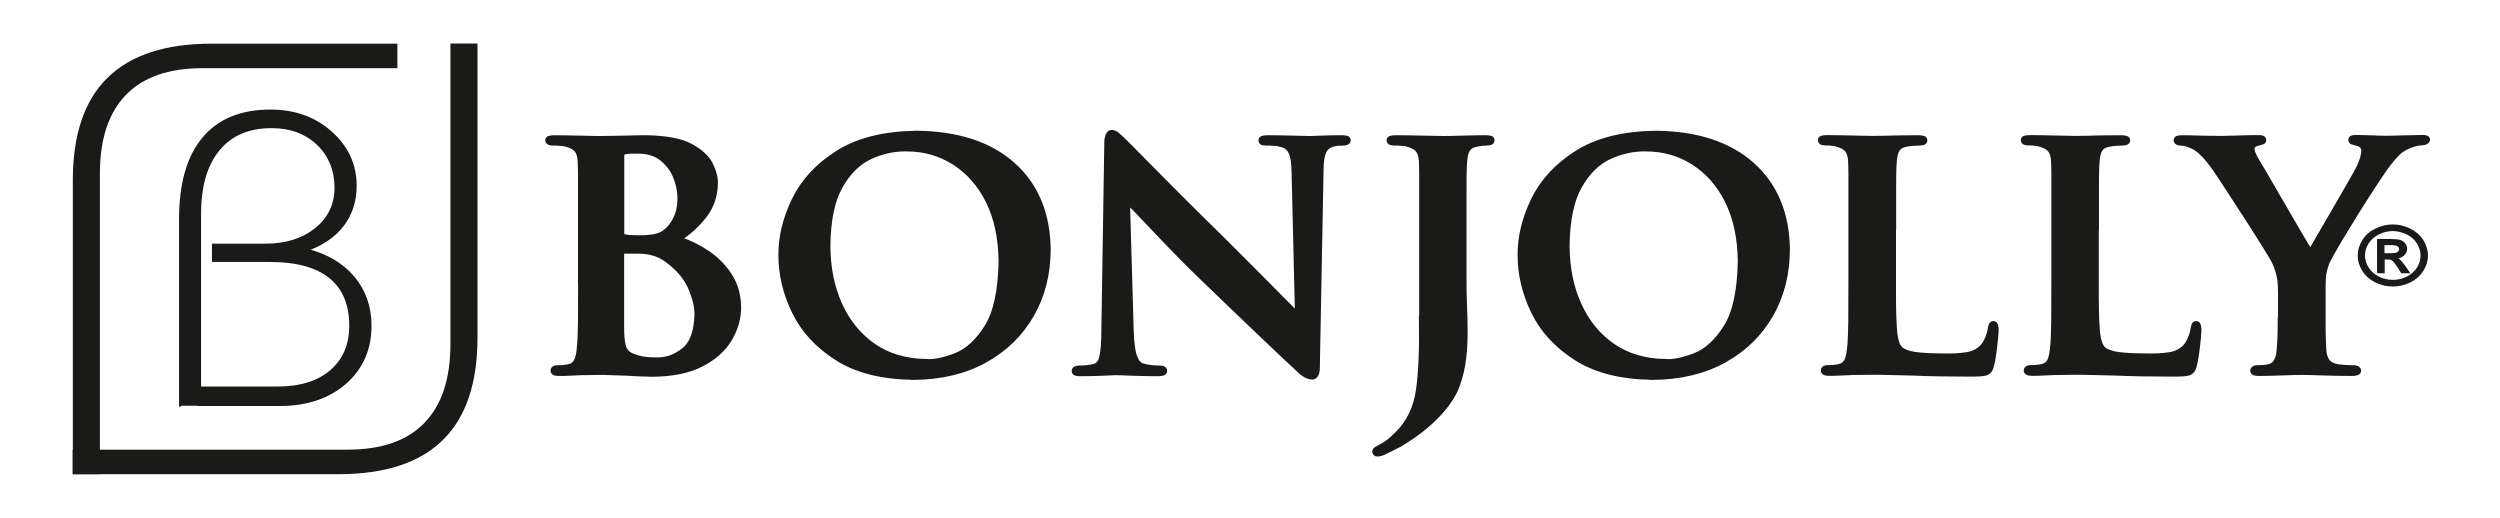 <?xml version="1.0" encoding="UTF-8"?>
<svg id="Layer_1" xmlns="http://www.w3.org/2000/svg" version="1.1" viewBox="0 0 188.48 39.04">
  <!-- Generator: Adobe Illustrator 29.8.3, SVG Export Plug-In . SVG Version: 2.1.1 Build 3)  -->
  <defs>
    <style>
      .st0 {
        fill: #1a1a18;
        fill-rule: evenodd;
      }

      .st1 {
        stroke-width: .12px;
      }

      .st1, .st2, .st3 {
        fill: none;
        stroke: #1a1a18;
      }

      .st1, .st3 {
        stroke-miterlimit: 22.93;
      }

      .st2 {
        stroke-miterlimit: 3.86;
        stroke-width: .31px;
      }

      .st3 {
        stroke-width: .26px;
      }
    </style>
  </defs>
  <path class="st0" d="M13.63,30.48v-13.99c0-2.64.58-4.65,1.73-6.03,1.15-1.38,2.83-2.07,5.03-2.07,1.81,0,3.32.54,4.54,1.63,1.22,1.09,1.83,2.42,1.83,3.99,0,1.14-.32,2.13-.96,2.96-.64.83-1.57,1.45-2.8,1.88,1.54.37,2.74,1.06,3.6,2.07.85,1,1.28,2.22,1.28,3.64,0,1.76-.63,3.18-1.88,4.28-1.25,1.09-2.89,1.64-4.92,1.64h-6.08v-1.21h5.93c1.72,0,3.07-.42,4.05-1.26.98-.84,1.48-1.99,1.48-3.45,0-1.63-.51-2.85-1.54-3.69-1.03-.83-2.55-1.25-4.57-1.25h-4.24v-1.12h3.88c1.59,0,2.88-.41,3.87-1.22,1-.81,1.49-1.86,1.49-3.15s-.46-2.45-1.37-3.31c-.91-.86-2.08-1.29-3.49-1.29-1.75,0-3.09.57-4.04,1.72-.95,1.15-1.42,2.78-1.42,4.89v14.32h-1.36Z"/>
  <path class="st3" d="M13.63,30.48v-13.99c0-2.64.58-4.65,1.73-6.03,1.15-1.38,2.83-2.07,5.03-2.07,1.81,0,3.32.54,4.54,1.63,1.22,1.09,1.83,2.42,1.83,3.99,0,1.14-.32,2.13-.96,2.96-.64.83-1.57,1.45-2.8,1.88,1.54.37,2.74,1.06,3.6,2.07.85,1,1.28,2.22,1.28,3.64,0,1.76-.63,3.18-1.88,4.28-1.25,1.09-2.89,1.64-4.92,1.64h-6.08v-1.21h5.93c1.72,0,3.07-.42,4.05-1.26.98-.84,1.48-1.99,1.48-3.45,0-1.63-.51-2.85-1.54-3.69-1.03-.83-2.55-1.25-4.57-1.25h-4.24v-1.12h3.88c1.59,0,2.88-.41,3.87-1.22,1-.81,1.49-1.86,1.49-3.15s-.46-2.45-1.37-3.31c-.91-.86-2.08-1.29-3.49-1.29-1.75,0-3.09.57-4.04,1.72-.95,1.15-1.42,2.78-1.42,4.89v14.32h-1.36Z"/>
  <path class="st0" d="M5.48,33.9h20.73c2.56,0,4.49-.67,5.79-2.02,1.31-1.35,1.96-3.33,1.96-5.96V3.28h2.04v22.16c0,3.45-.87,6.03-2.62,7.74-1.75,1.72-4.37,2.57-7.88,2.57H5.48v-1.86Z"/>
  <path class="st0" d="M29.95,5.14h-14.67c-2.55,0-4.49.67-5.79,2.02-1.31,1.35-1.96,3.33-1.96,5.96v22.63h-2.04V13.6c0-3.45.87-6.03,2.62-7.74,1.75-1.72,4.37-2.57,7.88-2.57h13.97v1.86Z"/>
  <g>
    <path class="st0" d="M179.72,19.15h.54c.26,0,.44-.03.53-.1.09-.07.14-.16.14-.27,0-.07-.02-.14-.07-.19-.05-.06-.11-.1-.19-.13-.08-.03-.23-.04-.45-.04h-.51v.74ZM179.27,20.53v-2.45h.96c.33,0,.56.02.71.07.15.05.26.12.35.24.09.11.13.23.13.36,0,.18-.07.34-.22.47-.14.13-.34.21-.58.22.1.04.18.08.24.13.11.1.25.26.41.49l.34.48h-.54l-.25-.39c-.19-.3-.35-.5-.47-.57-.08-.06-.2-.08-.36-.08h-.26v1.04h-.45ZM180.4,17.36c-.36,0-.72.08-1.06.25-.34.16-.61.4-.81.7-.19.31-.29.62-.29.95s.1.64.29.95c.19.3.46.54.8.7.34.17.7.25,1.07.25s.73-.08,1.07-.25c.34-.17.61-.4.8-.7.19-.3.28-.62.28-.95s-.1-.65-.29-.95c-.19-.31-.46-.54-.81-.7-.34-.16-.7-.25-1.06-.25ZM180.4,16.98c.43,0,.86.1,1.27.3.41.2.74.48.97.84.23.37.35.75.35,1.14s-.11.77-.34,1.13c-.23.36-.54.64-.96.85-.41.2-.84.3-1.29.3s-.88-.1-1.29-.3c-.41-.2-.73-.48-.96-.85-.23-.36-.34-.74-.34-1.13s.12-.78.35-1.14c.23-.37.56-.65.97-.84.41-.2.84-.3,1.27-.3Z"/>
    <path class="st1" d="M179.72,19.15h.54c.26,0,.44-.03.53-.1.09-.07.14-.16.14-.27,0-.07-.02-.14-.07-.19-.05-.06-.11-.1-.19-.13-.08-.03-.23-.04-.45-.04h-.51v.74ZM179.27,20.53v-2.45h.96c.33,0,.56.02.71.07.15.05.26.12.35.24.09.11.13.23.13.36,0,.18-.07.34-.22.47-.14.13-.34.21-.58.22.1.04.18.08.24.13.11.1.25.26.41.49l.34.48h-.54l-.25-.39c-.19-.3-.35-.5-.47-.57-.08-.06-.2-.08-.36-.08h-.26v1.04h-.45ZM180.4,17.36c-.36,0-.72.08-1.06.25-.34.16-.61.4-.81.7-.19.31-.29.62-.29.95s.1.64.29.95c.19.3.46.54.8.7.34.17.7.25,1.07.25s.73-.08,1.07-.25c.34-.17.61-.4.8-.7.19-.3.28-.62.28-.95s-.1-.65-.29-.95c-.19-.31-.46-.54-.81-.7-.34-.16-.7-.25-1.06-.25ZM180.4,16.98c.43,0,.86.1,1.27.3.41.2.74.48.97.84.23.37.35.75.35,1.14s-.11.77-.34,1.13c-.23.36-.54.64-.96.85-.41.2-.84.3-1.29.3s-.88-.1-1.29-.3c-.41-.2-.73-.48-.96-.85-.23-.36-.34-.74-.34-1.13s.12-.78.35-1.14c.23-.37.56-.65.97-.84.41-.2.84-.3,1.27-.3Z"/>
    <path class="st0" d="M46.9,19.14c0-.07.01-.11.04-.14.02-.02.06-.03.1-.03h1.06c.47,0,.88.06,1.22.17.34.11.64.26.89.44.9.65,1.51,1.37,1.84,2.16.33.79.48,1.46.46,2.03-.04,1.28-.38,2.16-1.01,2.64-.63.48-1.29.71-1.99.69-.28,0-.56-.01-.84-.04-.29-.03-.59-.11-.91-.23-.38-.13-.62-.37-.72-.7-.1-.33-.15-.88-.14-1.63v-5.36ZM46.9,11.87c0-.12.01-.22.05-.28.03-.06.09-.1.17-.11.13-.03.3-.04.5-.05.2,0,.39,0,.56,0,.7.01,1.28.2,1.73.57.45.37.79.82,1,1.36.22.54.32,1.08.32,1.62,0,.57-.11,1.07-.32,1.49-.2.42-.47.76-.8,1.01-.21.16-.48.27-.81.33-.33.06-.7.09-1.1.08-.28,0-.51,0-.69-.02-.19-.01-.33-.03-.44-.06-.04-.01-.08-.03-.11-.06-.03-.03-.05-.09-.05-.19v-5.69ZM43.74,21.33c0,1.09,0,2.08-.01,2.95-.01.87-.04,1.56-.1,2.07-.03.35-.1.63-.2.84-.1.21-.27.35-.52.41-.22.06-.5.09-.86.09-.15,0-.25.03-.31.08-.06.05-.08.11-.08.17,0,.17.16.25.47.25.25,0,.52,0,.81-.02.29-.01.58-.02.88-.04.3,0,.56,0,.81-.01.24,0,.44-.01.58-.01.2,0,.5,0,.87.02.38.01.78.02,1.21.04.43.03.82.05,1.18.06.36.01.61.02.76.02,1.5-.02,2.72-.27,3.68-.77.96-.5,1.67-1.13,2.13-1.91.46-.78.69-1.59.68-2.45-.02-.93-.26-1.73-.72-2.42-.46-.69-1.03-1.25-1.72-1.7-.68-.45-1.37-.78-2.05-.99.72-.45,1.35-1.02,1.89-1.71.54-.7.82-1.5.85-2.42.02-.44-.1-.93-.36-1.47-.26-.54-.77-1.01-1.52-1.42-.75-.4-1.85-.61-3.31-.64-.44,0-1,.01-1.69.03-.68.01-1.34.02-1.98.03-.26,0-.71-.01-1.35-.03-.63-.02-1.29-.02-1.95-.03-.18,0-.32.02-.41.05-.09.03-.14.09-.14.17,0,.08.04.14.12.19.07.04.17.06.3.06.19,0,.37,0,.55.02.18.01.32.03.42.06.38.1.65.24.8.42.15.18.24.47.26.86,0,.23.02.51.02.83,0,.32,0,.81,0,1.44,0,.64,0,1.55,0,2.72v4.16Z"/>
    <path class="st2" d="M46.9,19.14c0-.07.01-.11.04-.14.02-.02.06-.03.1-.03h1.06c.47,0,.88.06,1.22.17.34.11.64.26.89.44.9.65,1.51,1.37,1.84,2.16.33.79.48,1.46.46,2.03-.04,1.28-.38,2.16-1.01,2.64-.63.48-1.29.71-1.99.69-.28,0-.56-.01-.84-.04-.29-.03-.59-.11-.91-.23-.38-.13-.62-.37-.72-.7-.1-.33-.15-.88-.14-1.63v-5.36ZM46.9,11.87c0-.12.01-.22.05-.28.03-.06.09-.1.17-.11.13-.03.3-.04.5-.05.2,0,.39,0,.56,0,.7.01,1.28.2,1.73.57.45.37.79.82,1,1.36.22.54.32,1.08.32,1.62,0,.57-.11,1.07-.32,1.49-.2.42-.47.76-.8,1.01-.21.16-.48.27-.81.33-.33.06-.7.09-1.1.08-.28,0-.51,0-.69-.02-.19-.01-.33-.03-.44-.06-.04-.01-.08-.03-.11-.06-.03-.03-.05-.09-.05-.19v-5.69ZM43.74,21.33c0,1.09,0,2.08-.01,2.95-.01.87-.04,1.56-.1,2.07-.03.35-.1.63-.2.84-.1.21-.27.35-.52.41-.22.06-.5.09-.86.09-.15,0-.25.03-.31.08-.06.05-.08.11-.08.17,0,.17.16.25.47.25.25,0,.52,0,.81-.02.29-.01.58-.02.88-.04.3,0,.56,0,.81-.01.24,0,.44-.01.58-.01.2,0,.5,0,.87.02.38.01.78.02,1.21.04.43.03.82.05,1.18.06.36.01.61.02.76.02,1.5-.02,2.72-.27,3.68-.77.96-.5,1.67-1.13,2.13-1.91.46-.78.69-1.59.68-2.45-.02-.93-.26-1.73-.72-2.42-.46-.69-1.03-1.25-1.72-1.7-.68-.45-1.37-.78-2.05-.99.72-.45,1.35-1.02,1.89-1.71.54-.7.82-1.5.85-2.42.02-.44-.1-.93-.36-1.47-.26-.54-.77-1.01-1.52-1.42-.75-.4-1.85-.61-3.31-.64-.44,0-1,.01-1.69.03-.68.01-1.34.02-1.98.03-.26,0-.71-.01-1.35-.03-.63-.02-1.29-.02-1.95-.03-.18,0-.32.02-.41.05-.09.03-.14.09-.14.17,0,.08.04.14.12.19.07.04.17.06.3.06.19,0,.37,0,.55.02.18.01.32.03.42.06.38.1.65.24.8.42.15.18.24.47.26.86,0,.23.02.51.02.83,0,.32,0,.81,0,1.44,0,.64,0,1.55,0,2.72v4.16Z"/>
    <path class="st0" d="M69.83,27.22c-1.54-.02-2.86-.41-3.96-1.17-1.1-.76-1.94-1.8-2.53-3.1-.59-1.3-.88-2.77-.89-4.41.02-1.92.33-3.42.93-4.48.6-1.06,1.34-1.79,2.24-2.21.9-.41,1.81-.61,2.74-.59,1.33,0,2.52.35,3.59,1.03,1.06.68,1.91,1.65,2.53,2.9.62,1.26.94,2.76.96,4.51-.04,2.21-.39,3.85-1.07,4.94-.68,1.08-1.45,1.79-2.32,2.13-.87.34-1.61.49-2.22.46ZM68.83,28.49c2.11-.02,3.93-.45,5.45-1.3,1.53-.85,2.7-2,3.53-3.45.83-1.45,1.24-3.09,1.25-4.91-.03-2.74-.93-4.88-2.68-6.44-1.76-1.56-4.19-2.35-7.3-2.38-2.46.04-4.44.54-5.95,1.5-1.51.96-2.6,2.15-3.28,3.55-.68,1.41-1.02,2.8-1.01,4.18,0,1.43.33,2.85,1.01,4.26.68,1.41,1.76,2.58,3.23,3.52,1.47.94,3.39,1.43,5.75,1.46Z"/>
    <path class="st2" d="M69.83,27.22c-1.54-.02-2.86-.41-3.96-1.17-1.1-.76-1.94-1.8-2.53-3.1-.59-1.3-.88-2.77-.89-4.41.02-1.92.33-3.42.93-4.48.6-1.06,1.34-1.79,2.24-2.21.9-.41,1.81-.61,2.74-.59,1.33,0,2.52.35,3.59,1.03,1.06.68,1.91,1.65,2.53,2.9.62,1.26.94,2.76.96,4.51-.04,2.21-.39,3.85-1.07,4.94-.68,1.08-1.45,1.79-2.32,2.13-.87.34-1.61.49-2.22.46ZM68.83,28.49c2.11-.02,3.93-.45,5.45-1.3,1.53-.85,2.7-2,3.53-3.45.83-1.45,1.24-3.09,1.25-4.91-.03-2.74-.93-4.88-2.68-6.44-1.76-1.56-4.19-2.35-7.3-2.38-2.46.04-4.44.54-5.95,1.5-1.51.96-2.6,2.15-3.28,3.55-.68,1.41-1.02,2.8-1.01,4.18,0,1.43.33,2.85,1.01,4.26.68,1.41,1.76,2.58,3.23,3.52,1.47.94,3.39,1.43,5.75,1.46Z"/>
    <path class="st0" d="M85.04,15.34h.08c.17.16.54.53,1.1,1.13.56.6,1.25,1.31,2.05,2.15.81.83,1.66,1.69,2.56,2.55,1.32,1.27,2.63,2.54,3.95,3.79,1.31,1.25,2.37,2.26,3.18,3,.12.13.27.24.44.34.17.1.35.15.56.16.1,0,.19-.06.27-.18.08-.12.12-.31.12-.57l.28-14.87c0-.65.08-1.12.21-1.4.13-.28.36-.46.68-.54.15-.04.28-.06.4-.07.11,0,.23-.01.35-.01.14,0,.24-.03.31-.07.07-.05.1-.1.1-.18,0-.09-.05-.15-.15-.18-.1-.03-.23-.04-.4-.04-.6,0-1.12.01-1.54.03-.42.01-.7.02-.85.03-.28,0-.71-.01-1.27-.03-.57-.02-1.18-.02-1.83-.03-.18,0-.33.01-.44.04-.11.03-.17.09-.17.18,0,.07.02.13.08.18.06.05.16.07.31.07.18,0,.39,0,.63.02.24.01.46.06.65.12.29.09.5.29.62.58.13.29.2.79.21,1.5l.25,10.49h-.11c-.15-.14-.53-.53-1.16-1.16-.62-.63-1.32-1.34-2.09-2.11-.77-.78-1.44-1.45-2.03-2.03-1.2-1.18-2.36-2.32-3.46-3.42-1.1-1.1-2.02-2.03-2.76-2.78-.74-.75-1.17-1.19-1.3-1.31-.21-.21-.4-.4-.57-.54-.17-.15-.33-.23-.48-.23-.13,0-.23.08-.3.22-.07.15-.11.34-.11.58l-.22,13.99c0,1.01-.05,1.72-.15,2.14-.09.42-.29.66-.6.72-.17.04-.36.07-.55.09-.2.02-.38.02-.55.02-.11,0-.21.03-.28.07-.07.05-.11.11-.11.18,0,.11.05.18.15.21.1.03.23.04.4.04.64,0,1.21-.02,1.7-.04.49-.02.8-.04.93-.04.23,0,.61.02,1.15.04.54.02,1.21.04,2.01.04.17,0,.3-.02.4-.05.1-.04.15-.1.15-.2,0-.07-.03-.13-.1-.18-.07-.05-.17-.07-.31-.07-.2,0-.41,0-.63-.03-.22-.02-.44-.07-.65-.13-.24-.06-.43-.28-.57-.65-.14-.37-.23-1-.26-1.9l-.28-9.63Z"/>
    <path class="st2" d="M85.04,15.34h.08c.17.16.54.53,1.1,1.13.56.6,1.25,1.31,2.05,2.15.81.83,1.66,1.69,2.56,2.55,1.32,1.27,2.63,2.54,3.95,3.79,1.31,1.25,2.37,2.26,3.18,3,.12.13.27.24.44.34.17.1.35.15.56.16.1,0,.19-.06.27-.18.08-.12.12-.31.12-.57l.28-14.87c0-.65.08-1.12.21-1.4.13-.28.36-.46.68-.54.15-.04.28-.06.4-.07.11,0,.23-.01.35-.01.14,0,.24-.03.31-.07.07-.05.1-.1.1-.18,0-.09-.05-.15-.15-.18-.1-.03-.23-.04-.4-.04-.6,0-1.12.01-1.54.03-.42.01-.7.02-.85.03-.28,0-.71-.01-1.27-.03-.57-.02-1.18-.02-1.83-.03-.18,0-.33.01-.44.04-.11.03-.17.09-.17.18,0,.07.02.13.08.18.06.05.16.07.31.07.18,0,.39,0,.63.02.24.01.46.06.65.12.29.09.5.29.62.58.13.29.2.79.21,1.5l.25,10.49h-.11c-.15-.14-.53-.53-1.16-1.16-.62-.63-1.32-1.34-2.09-2.11-.77-.78-1.44-1.45-2.03-2.03-1.2-1.18-2.36-2.32-3.46-3.42-1.1-1.1-2.02-2.03-2.76-2.78-.74-.75-1.17-1.19-1.3-1.31-.21-.21-.4-.4-.57-.54-.17-.15-.33-.23-.48-.23-.13,0-.23.08-.3.22-.07.15-.11.34-.11.58l-.22,13.99c0,1.01-.05,1.72-.15,2.14-.09.42-.29.66-.6.72-.17.04-.36.07-.55.09-.2.02-.38.02-.55.02-.11,0-.21.03-.28.07-.07.05-.11.11-.11.18,0,.11.05.18.15.21.1.03.23.04.4.04.64,0,1.21-.02,1.7-.04.49-.02.8-.04.93-.04.23,0,.61.02,1.15.04.54.02,1.21.04,2.01.04.17,0,.3-.02.4-.05.1-.04.15-.1.15-.2,0-.07-.03-.13-.1-.18-.07-.05-.17-.07-.31-.07-.2,0-.41,0-.63-.03-.22-.02-.44-.07-.65-.13-.24-.06-.43-.28-.57-.65-.14-.37-.23-1-.26-1.9l-.28-9.63Z"/>
    <path class="st0" d="M107.13,23.94c.04,2.28-.03,4.1-.22,5.45-.19,1.35-.72,2.46-1.61,3.32-.23.23-.45.43-.63.57-.19.15-.37.26-.53.34-.2.1-.34.18-.42.24-.08.06-.11.12-.11.18,0,.06.02.11.06.15.04.04.08.07.14.07.06,0,.14,0,.23-.02.09-.02.18-.05.27-.09.26-.12.49-.24.69-.34.2-.1.38-.19.53-.27,1.18-.7,2.14-1.45,2.88-2.23.74-.78,1.24-1.54,1.5-2.27.24-.67.4-1.37.48-2.08.08-.71.11-1.41.1-2.08,0-.6-.02-1.18-.04-1.74-.02-.56-.04-1.09-.04-1.59v-4.38c0-1.17,0-2.08,0-2.72,0-.64,0-1.12.01-1.44,0-.32.02-.6.04-.83.02-.41.1-.71.23-.91.13-.2.36-.32.69-.37.14-.03.25-.05.36-.06.1-.01.22-.02.34-.02.3,0,.45-.08.44-.25,0-.08-.04-.14-.12-.17-.08-.03-.21-.05-.37-.05-.52,0-1.08.01-1.7.03-.61.01-1.08.02-1.41.03-.35,0-.89-.01-1.6-.03-.72-.02-1.41-.02-2.08-.03-.18,0-.32.02-.41.05-.09.03-.14.09-.14.17,0,.08.04.14.11.19.07.04.18.06.3.06.19,0,.37,0,.55.02.18.01.32.03.42.06.38.1.65.24.8.42.15.18.24.47.26.86,0,.23.02.51.02.83,0,.32,0,.8,0,1.44,0,.64,0,1.54,0,2.72v6.77Z"/>
    <path class="st2" d="M107.13,23.94c.04,2.28-.03,4.1-.22,5.45-.19,1.35-.72,2.46-1.61,3.32-.23.23-.45.43-.63.57-.19.15-.37.26-.53.34-.2.1-.34.18-.42.24-.08.06-.11.12-.11.18,0,.06.02.11.06.15.04.04.08.07.14.07.06,0,.14,0,.23-.02.09-.02.18-.05.27-.09.26-.12.49-.24.69-.34.2-.1.38-.19.53-.27,1.18-.7,2.14-1.45,2.88-2.23.74-.78,1.24-1.54,1.5-2.27.24-.67.4-1.37.48-2.08.08-.71.11-1.41.1-2.08,0-.6-.02-1.18-.04-1.74-.02-.56-.04-1.09-.04-1.59v-4.38c0-1.17,0-2.08,0-2.72,0-.64,0-1.12.01-1.44,0-.32.02-.6.04-.83.02-.41.1-.71.23-.91.13-.2.36-.32.69-.37.14-.03.25-.05.36-.06.1-.01.22-.02.34-.02.3,0,.45-.08.44-.25,0-.08-.04-.14-.12-.17-.08-.03-.21-.05-.37-.05-.52,0-1.08.01-1.7.03-.61.01-1.08.02-1.41.03-.35,0-.89-.01-1.6-.03-.72-.02-1.41-.02-2.08-.03-.18,0-.32.02-.41.05-.09.03-.14.09-.14.17,0,.08.04.14.11.19.07.04.18.06.3.06.19,0,.37,0,.55.02.18.01.32.03.42.06.38.1.65.24.8.42.15.18.24.47.26.86,0,.23.02.51.02.83,0,.32,0,.8,0,1.44,0,.64,0,1.54,0,2.72v6.77Z"/>
    <path class="st0" d="M125.56,27.22c-1.54-.02-2.86-.41-3.96-1.17-1.1-.76-1.94-1.8-2.53-3.1-.59-1.3-.88-2.77-.89-4.41.02-1.92.33-3.42.93-4.48.6-1.06,1.34-1.79,2.24-2.21.9-.41,1.81-.61,2.74-.59,1.33,0,2.52.35,3.59,1.03,1.06.68,1.91,1.65,2.53,2.9.62,1.26.94,2.76.96,4.51-.04,2.21-.39,3.85-1.07,4.94-.68,1.08-1.45,1.79-2.32,2.13-.87.34-1.61.49-2.22.46ZM124.56,28.49c2.11-.02,3.93-.45,5.45-1.3,1.53-.85,2.7-2,3.53-3.45.83-1.45,1.24-3.09,1.25-4.91-.03-2.74-.93-4.88-2.68-6.44-1.76-1.56-4.19-2.35-7.3-2.38-2.46.04-4.44.54-5.95,1.5-1.51.96-2.6,2.15-3.28,3.55-.68,1.41-1.02,2.8-1.01,4.18,0,1.43.33,2.85,1.01,4.26.68,1.41,1.76,2.58,3.23,3.52,1.47.94,3.39,1.43,5.75,1.46Z"/>
    <path class="st2" d="M125.56,27.22c-1.54-.02-2.86-.41-3.96-1.17-1.1-.76-1.94-1.8-2.53-3.1-.59-1.3-.88-2.77-.89-4.41.02-1.92.33-3.42.93-4.48.6-1.06,1.34-1.79,2.24-2.21.9-.41,1.81-.61,2.74-.59,1.33,0,2.52.35,3.59,1.03,1.06.68,1.91,1.65,2.53,2.9.62,1.26.94,2.76.96,4.51-.04,2.21-.39,3.85-1.07,4.94-.68,1.08-1.45,1.79-2.32,2.13-.87.34-1.61.49-2.22.46ZM124.56,28.49c2.11-.02,3.93-.45,5.45-1.3,1.53-.85,2.7-2,3.53-3.45.83-1.45,1.24-3.09,1.25-4.91-.03-2.74-.93-4.88-2.68-6.44-1.76-1.56-4.19-2.35-7.3-2.38-2.46.04-4.44.54-5.95,1.5-1.51.96-2.6,2.15-3.28,3.55-.68,1.41-1.02,2.8-1.01,4.18,0,1.43.33,2.85,1.01,4.26.68,1.41,1.76,2.58,3.23,3.52,1.47.94,3.39,1.43,5.75,1.46Z"/>
    <path class="st0" d="M142.8,17.17c0-1.17,0-2.08,0-2.72,0-.64,0-1.12.01-1.44,0-.32.02-.6.04-.83.02-.41.1-.71.23-.91.13-.2.36-.32.69-.37.14-.03.3-.05.47-.06.17-.01.33-.02.47-.02.3,0,.45-.08.44-.25,0-.08-.04-.14-.13-.17-.09-.03-.22-.05-.4-.05-.33,0-.73,0-1.2.01-.47,0-.93.02-1.36.03-.43,0-.75.01-.96.01-.36,0-.86-.01-1.5-.03-.64-.02-1.26-.02-1.86-.03-.18,0-.31.02-.4.05-.09.03-.13.09-.13.17,0,.17.14.25.42.25.15,0,.3,0,.44.02.14.01.26.03.36.06.38.1.65.24.8.42.15.18.24.47.26.86,0,.23.02.51.02.83,0,.32,0,.81,0,1.44,0,.64,0,1.55,0,2.72v4.16c0,1.09,0,2.07-.01,2.95-.01.87-.04,1.56-.1,2.07-.04.35-.1.63-.2.84-.1.21-.27.35-.52.41-.22.06-.5.09-.86.09-.15,0-.25.03-.31.08-.06.05-.08.11-.08.17,0,.17.16.25.47.25.25,0,.52,0,.82-.02.29-.01.58-.02.88-.04.3,0,.56,0,.81-.01.24,0,.44-.01.58-.01.5,0,1.01,0,1.54.02.53.01,1.1.02,1.71.04.61.03,1.27.05,1.99.06.72.01,1.52.02,2.39.02.61,0,1.01-.03,1.19-.12.18-.09.3-.26.36-.52.07-.25.13-.56.18-.95.05-.39.1-.75.13-1.09.03-.34.05-.57.05-.67,0-.14-.02-.27-.05-.37-.03-.1-.09-.15-.17-.16-.1,0-.16.03-.2.1-.04.06-.06.15-.08.26-.03.23-.1.49-.21.76-.11.27-.24.49-.4.66-.3.31-.69.5-1.17.57-.47.07-1.04.11-1.69.09-.93,0-1.66-.04-2.17-.11-.52-.08-.87-.21-1.07-.39-.25-.21-.41-.72-.46-1.52-.06-.8-.08-1.95-.07-3.45v-4.16Z"/>
    <path class="st2" d="M142.8,17.17c0-1.17,0-2.08,0-2.72,0-.64,0-1.12.01-1.44,0-.32.02-.6.04-.83.02-.41.1-.71.23-.91.13-.2.36-.32.69-.37.14-.03.3-.05.47-.06.17-.01.33-.02.47-.02.3,0,.45-.08.44-.25,0-.08-.04-.14-.13-.17-.09-.03-.22-.05-.4-.05-.33,0-.73,0-1.2.01-.47,0-.93.02-1.36.03-.43,0-.75.01-.96.01-.36,0-.86-.01-1.5-.03-.64-.02-1.26-.02-1.86-.03-.18,0-.31.02-.4.05-.09.03-.13.09-.13.17,0,.17.14.25.42.25.15,0,.3,0,.44.02.14.01.26.03.36.06.38.1.65.24.8.42.15.18.24.47.26.86,0,.23.02.51.02.83,0,.32,0,.81,0,1.44,0,.64,0,1.55,0,2.72v4.16c0,1.09,0,2.07-.01,2.95-.01.87-.04,1.56-.1,2.07-.04.35-.1.63-.2.84-.1.21-.27.35-.52.41-.22.06-.5.09-.86.09-.15,0-.25.03-.31.08-.06.05-.08.11-.08.17,0,.17.16.25.47.25.25,0,.52,0,.82-.02.29-.01.58-.02.88-.04.3,0,.56,0,.81-.01.24,0,.44-.01.58-.01.5,0,1.01,0,1.54.02.53.01,1.1.02,1.71.04.61.03,1.27.05,1.99.06.72.01,1.52.02,2.39.02.61,0,1.01-.03,1.19-.12.18-.09.3-.26.36-.52.07-.25.13-.56.18-.95.05-.39.1-.75.13-1.09.03-.34.05-.57.05-.67,0-.14-.02-.27-.05-.37-.03-.1-.09-.15-.17-.16-.1,0-.16.03-.2.1-.04.06-.06.15-.08.26-.03.23-.1.49-.21.76-.11.27-.24.49-.4.66-.3.31-.69.5-1.17.57-.47.07-1.04.11-1.69.09-.93,0-1.66-.04-2.17-.11-.52-.08-.87-.21-1.07-.39-.25-.21-.41-.72-.46-1.52-.06-.8-.08-1.95-.07-3.45v-4.16Z"/>
    <path class="st0" d="M158.09,17.17c0-1.17,0-2.08,0-2.72,0-.64,0-1.12.01-1.44,0-.32.02-.6.04-.83.02-.41.1-.71.23-.91.13-.2.36-.32.69-.37.14-.03.3-.05.47-.06.17-.01.33-.02.47-.02.3,0,.45-.08.44-.25,0-.08-.04-.14-.13-.17-.09-.03-.22-.05-.4-.05-.33,0-.73,0-1.2.01-.47,0-.93.02-1.36.03-.43,0-.75.01-.96.01-.36,0-.86-.01-1.5-.03-.64-.02-1.26-.02-1.85-.03-.18,0-.31.02-.4.05-.09.03-.13.09-.13.17,0,.17.14.25.42.25.15,0,.3,0,.44.02.14.01.26.03.36.06.38.1.65.24.8.42.15.18.24.47.26.86,0,.23.02.51.02.83,0,.32,0,.81,0,1.44,0,.64,0,1.55,0,2.72v4.16c0,1.09,0,2.07-.01,2.95-.01.87-.04,1.56-.1,2.07-.04.35-.1.63-.2.84-.1.21-.27.35-.52.41-.22.06-.5.09-.86.09-.15,0-.25.03-.31.08-.06.05-.08.11-.08.17,0,.17.16.25.47.25.25,0,.52,0,.81-.02.29-.01.58-.02.88-.04.3,0,.56,0,.81-.01.24,0,.44-.01.58-.01.5,0,1.01,0,1.54.02.53.01,1.1.02,1.71.04.61.03,1.27.05,1.99.06.72.01,1.52.02,2.39.02.61,0,1.01-.03,1.19-.12.18-.09.3-.26.36-.52.07-.25.13-.56.18-.95.05-.39.1-.75.13-1.09.03-.34.05-.57.05-.67,0-.14-.02-.27-.05-.37-.03-.1-.09-.15-.17-.16-.09,0-.16.03-.2.1-.04.06-.06.15-.08.26-.03.23-.1.49-.21.76-.11.27-.24.49-.4.66-.31.31-.69.5-1.17.57-.47.07-1.04.11-1.69.09-.94,0-1.66-.04-2.17-.11-.52-.08-.87-.21-1.07-.39-.25-.21-.41-.72-.46-1.52-.06-.8-.08-1.95-.07-3.45v-4.16Z"/>
    <path class="st2" d="M158.09,17.17c0-1.17,0-2.08,0-2.72,0-.64,0-1.12.01-1.44,0-.32.02-.6.04-.83.02-.41.1-.71.23-.91.13-.2.36-.32.69-.37.14-.03.3-.05.47-.06.17-.01.33-.02.47-.02.3,0,.45-.08.44-.25,0-.08-.04-.14-.13-.17-.09-.03-.22-.05-.4-.05-.33,0-.73,0-1.2.01-.47,0-.93.02-1.36.03-.43,0-.75.01-.96.01-.36,0-.86-.01-1.5-.03-.64-.02-1.26-.02-1.85-.03-.18,0-.31.02-.4.05-.09.03-.13.09-.13.17,0,.17.14.25.42.25.15,0,.3,0,.44.02.14.01.26.03.36.06.38.1.65.24.8.42.15.18.24.47.26.86,0,.23.02.51.02.83,0,.32,0,.81,0,1.44,0,.64,0,1.55,0,2.72v4.16c0,1.09,0,2.07-.01,2.95-.01.87-.04,1.56-.1,2.07-.04.35-.1.63-.2.84-.1.21-.27.35-.52.41-.22.06-.5.09-.86.09-.15,0-.25.03-.31.08-.06.05-.08.11-.08.17,0,.17.16.25.47.25.25,0,.52,0,.81-.02.29-.01.58-.02.88-.04.3,0,.56,0,.81-.01.24,0,.44-.01.58-.01.5,0,1.01,0,1.54.02.53.01,1.1.02,1.71.04.61.03,1.27.05,1.99.06.72.01,1.52.02,2.39.02.61,0,1.01-.03,1.19-.12.18-.09.3-.26.36-.52.07-.25.13-.56.18-.95.05-.39.1-.75.13-1.09.03-.34.05-.57.05-.67,0-.14-.02-.27-.05-.37-.03-.1-.09-.15-.17-.16-.09,0-.16.03-.2.1-.04.06-.06.15-.08.26-.03.23-.1.49-.21.76-.11.27-.24.49-.4.66-.31.31-.69.5-1.17.57-.47.07-1.04.11-1.69.09-.94,0-1.66-.04-2.17-.11-.52-.08-.87-.21-1.07-.39-.25-.21-.41-.72-.46-1.52-.06-.8-.08-1.95-.07-3.45v-4.16Z"/>
    <path class="st0" d="M171.88,24c0,.21,0,.52-.01.95,0,.43-.03.9-.07,1.41-.03.35-.09.63-.21.84-.11.21-.29.35-.54.41-.11.03-.24.05-.39.06-.15.01-.3.02-.47.02-.14,0-.24.03-.3.08-.06.05-.09.11-.09.17,0,.09.05.16.14.2.09.04.22.05.39.05.49,0,1.06-.02,1.7-.04.64-.02,1.13-.04,1.47-.04.36,0,.89.02,1.59.04.71.02,1.45.04,2.24.04.17,0,.3-.02.39-.06.09-.04.14-.1.14-.19,0-.06-.04-.11-.1-.17-.07-.05-.17-.08-.31-.08-.17,0-.37,0-.6-.02-.23-.01-.43-.03-.62-.06-.35-.06-.6-.19-.75-.41-.15-.21-.23-.49-.25-.84-.03-.51-.04-.98-.05-1.41,0-.43,0-.75,0-.95v-1.89c-.01-.38,0-.77.02-1.15.02-.38.12-.78.29-1.21.13-.27.4-.76.82-1.47.42-.7.89-1.48,1.42-2.33.53-.85,1.03-1.62,1.49-2.32.46-.7.8-1.18,1.02-1.44.25-.31.46-.54.64-.7.18-.16.39-.29.64-.41.19-.08.38-.15.57-.2.19-.05.36-.07.49-.08.14,0,.25-.03.34-.08.09-.05.13-.12.13-.2,0-.07-.04-.12-.12-.15-.08-.03-.19-.05-.33-.04-.28,0-.71.01-1.28.03-.57.01-1.02.02-1.33.03-.36,0-.75-.01-1.16-.03-.41-.02-.82-.02-1.22-.03-.14,0-.24.02-.31.05-.07.03-.1.09-.1.17,0,.09.05.16.14.19.09.03.19.06.31.09.2.04.34.12.42.21.08.1.11.2.11.32,0,.31-.12.72-.36,1.25-.1.2-.33.61-.68,1.22-.35.61-.73,1.28-1.16,2.01-.43.73-.81,1.39-1.15,1.98-.34.59-.56.96-.65,1.12-.12-.19-.37-.61-.75-1.26-.38-.65-.8-1.37-1.27-2.18-.47-.8-.89-1.53-1.27-2.19-.38-.65-.64-1.09-.76-1.29-.1-.17-.17-.32-.23-.45-.05-.14-.08-.25-.08-.35,0-.1.03-.17.09-.23.06-.06.14-.1.24-.13.19-.05.33-.09.42-.12.09-.03.13-.09.13-.18,0-.08-.03-.14-.1-.17-.06-.03-.15-.05-.26-.05-.57,0-1.1.01-1.61.03-.5.01-.89.02-1.17.03-.28,0-.64,0-1.06-.01-.42,0-.82-.02-1.2-.03-.38,0-.64-.01-.8-.01-.15,0-.27.02-.35.05-.08.03-.12.09-.12.17,0,.08.04.14.11.19.07.04.15.06.25.06.16,0,.33.03.51.09.18.06.36.13.51.21.23.13.48.33.74.6.26.28.54.63.84,1.06.23.33.57.85,1.02,1.54.45.69.92,1.42,1.42,2.19.5.77.92,1.45,1.29,2.03.36.58.57.93.63,1.04.17.33.3.67.4,1.02.1.35.15.84.15,1.45v1.94Z"/>
    <path class="st2" d="M171.88,24c0,.21,0,.52-.01.95,0,.43-.03.9-.07,1.41-.03.35-.09.63-.21.84-.11.21-.29.35-.54.41-.11.03-.24.05-.39.06-.15.01-.3.02-.47.02-.14,0-.24.03-.3.08-.06.05-.09.11-.09.17,0,.09.05.16.14.2.09.04.22.05.39.05.49,0,1.06-.02,1.7-.04.64-.02,1.13-.04,1.47-.04.36,0,.89.02,1.59.04.71.02,1.45.04,2.24.04.17,0,.3-.02.39-.06.09-.04.14-.1.14-.19,0-.06-.04-.11-.1-.17-.07-.05-.17-.08-.31-.08-.17,0-.37,0-.6-.02-.23-.01-.43-.03-.62-.06-.35-.06-.6-.19-.75-.41-.15-.21-.23-.49-.25-.84-.03-.51-.04-.98-.05-1.41,0-.43,0-.75,0-.95v-1.89c-.01-.38,0-.77.02-1.15.02-.38.12-.78.29-1.21.13-.27.4-.76.82-1.47.42-.7.89-1.48,1.42-2.33.53-.85,1.03-1.62,1.49-2.32.46-.7.8-1.18,1.02-1.44.25-.31.46-.54.64-.7.18-.16.39-.29.64-.41.19-.08.38-.15.57-.2.19-.05.36-.07.49-.08.14,0,.25-.03.34-.08.09-.05.13-.12.13-.2,0-.07-.04-.12-.12-.15-.08-.03-.19-.05-.33-.04-.28,0-.71.01-1.28.03-.57.01-1.02.02-1.33.03-.36,0-.75-.01-1.16-.03-.41-.02-.82-.02-1.22-.03-.14,0-.24.02-.31.05-.07.03-.1.09-.1.17,0,.09.05.16.14.19.09.03.19.06.31.09.2.04.34.12.42.21.08.1.11.2.11.32,0,.31-.12.72-.36,1.25-.1.2-.33.61-.68,1.22-.35.61-.73,1.28-1.16,2.01-.43.73-.81,1.39-1.15,1.98-.34.59-.56.96-.65,1.12-.12-.19-.37-.61-.75-1.26-.38-.65-.8-1.37-1.27-2.18-.47-.8-.89-1.53-1.27-2.19-.38-.65-.64-1.09-.76-1.29-.1-.17-.17-.32-.23-.45-.05-.14-.08-.25-.08-.35,0-.1.03-.17.09-.23.06-.06.14-.1.24-.13.19-.05.33-.09.42-.12.09-.03.13-.09.13-.18,0-.08-.03-.14-.1-.17-.06-.03-.15-.05-.26-.05-.57,0-1.1.01-1.61.03-.5.01-.89.02-1.17.03-.28,0-.64,0-1.06-.01-.42,0-.82-.02-1.2-.03-.38,0-.64-.01-.8-.01-.15,0-.27.02-.35.05-.08.03-.12.09-.12.17,0,.08.04.14.11.19.07.04.15.06.25.06.16,0,.33.03.51.09.18.06.36.13.51.21.23.13.48.33.74.6.26.28.54.63.84,1.06.23.33.57.85,1.02,1.54.45.69.92,1.42,1.42,2.19.5.77.92,1.45,1.29,2.03.36.58.57.93.63,1.04.17.33.3.67.4,1.02.1.35.15.84.15,1.45v1.94Z"/>
  </g>
</svg>
